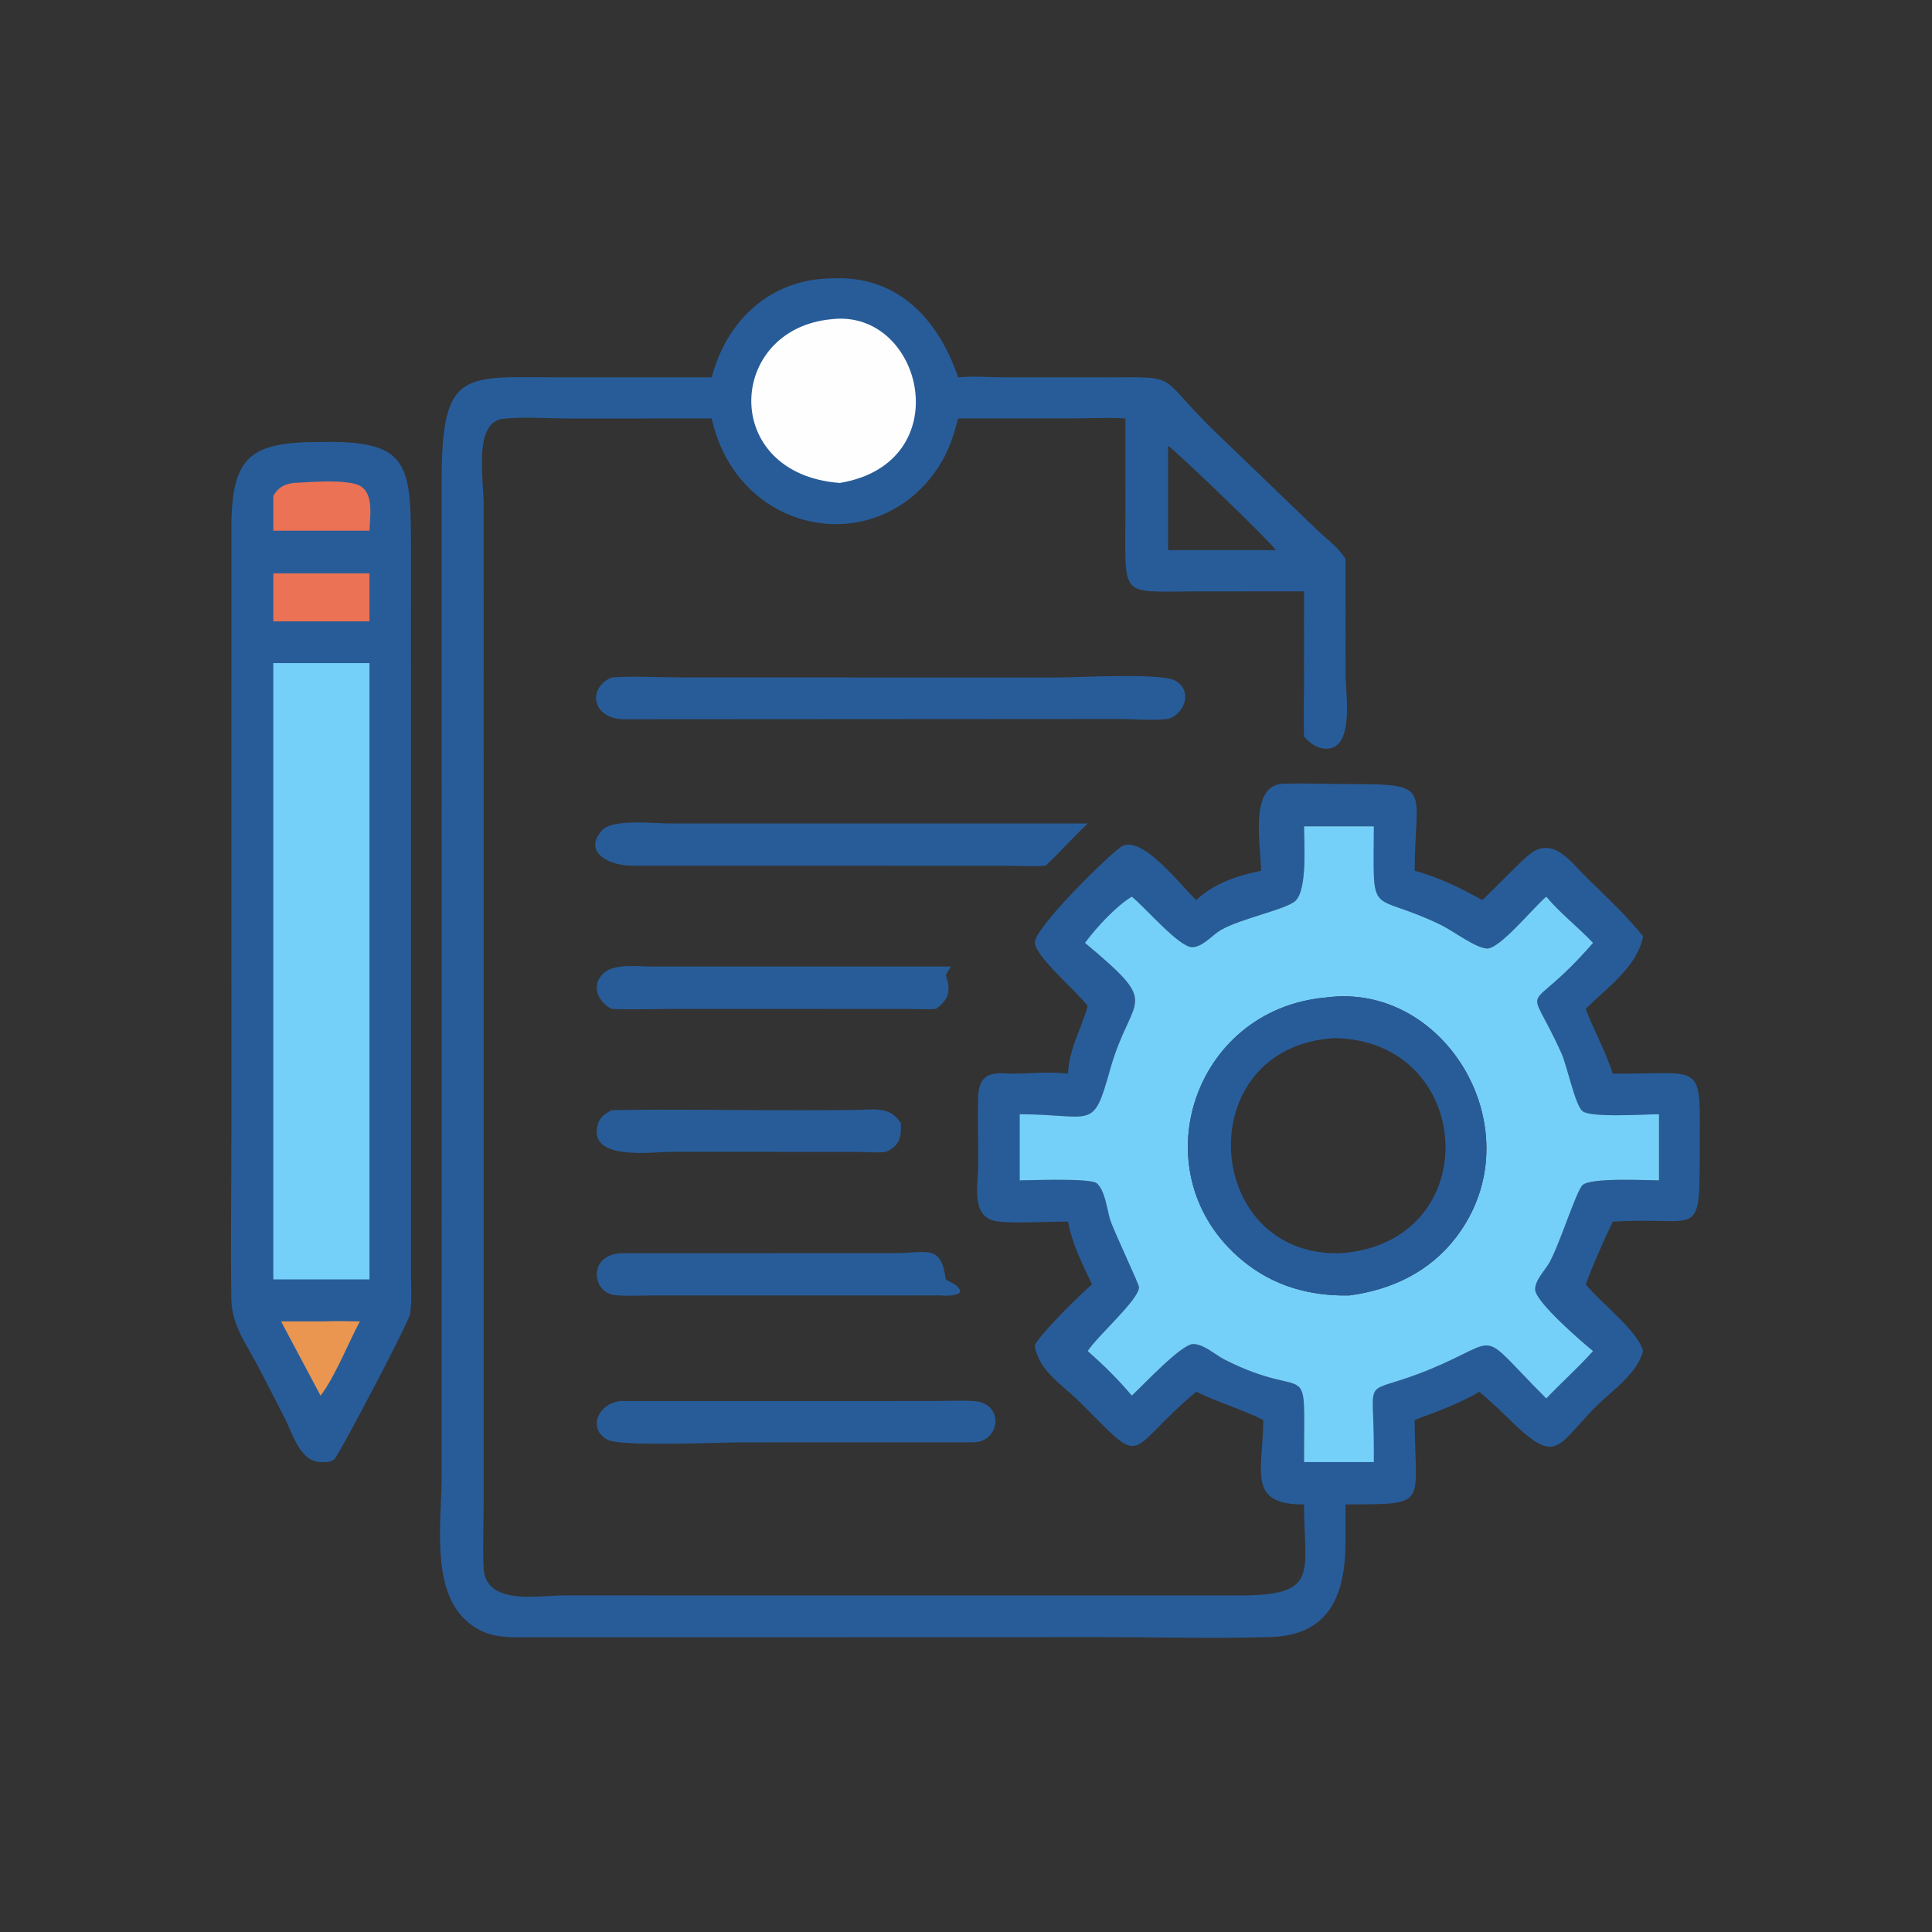 <?xml version="1.0" encoding="utf-8" ?>
<svg xmlns="http://www.w3.org/2000/svg" xmlns:xlink="http://www.w3.org/1999/xlink" width="1024" height="1024">
	<rect width="100%" height="100%" fill="#333333" stroke="none"/>
	<path fill="#285C99" transform="scale(2 2)" d="M162.085 294.21C178.683 293.902 195.329 294.252 211.935 294.23L226.343 294.166C231.231 294.144 235.723 292.926 238.718 297.585C238.923 301.263 238.443 303.742 234.727 305.246C232.295 305.589 229.593 305.271 227.126 305.257L177.693 305.251C172.781 305.251 155.483 307.785 158.477 297.809C159.039 295.936 160.465 295.069 162.085 294.21Z"/>
	<path fill="#285C99" transform="scale(2 2)" d="M230.464 256.141L251.998 256.141L250.636 258.366C251.99 262.402 251.651 264.741 248.021 267.373C245.654 267.565 243.21 267.394 240.833 267.385L180.625 267.373C174.457 267.348 168.245 267.608 162.085 267.373C158.596 265.548 156.478 261.355 159.791 258.054C162.614 255.241 169.009 256.14 172.617 256.137L230.464 256.141Z"/>
	<path fill="#285C99" transform="scale(2 2)" d="M164.447 332.123L236.954 332.101C245.78 332.089 249.394 329.6 250.636 339.053C251.982 339.941 254.105 340.469 254.476 342.27L254.158 342.739C252.452 343.53 250.766 343.378 248.937 343.306L172.154 343.315C169.144 343.315 165.944 343.53 162.96 343.222C156.917 342.598 155.683 332.706 164.447 332.123Z"/>
	<path fill="#285C99" transform="scale(2 2)" d="M164.447 371.294L247.565 371.28C251.095 371.273 254.738 371.066 258.252 371.315C266.206 371.878 265.233 382.317 257.729 382.233L196.064 382.248C190.688 382.249 164.485 383.415 161.056 381.571C155.465 378.565 158.652 371.872 164.447 371.294Z"/>
	<path fill="#285C99" transform="scale(2 2)" d="M279.058 218.219L288.248 218.219C284.467 221.882 280.93 225.791 277.12 229.414C273.326 229.703 269.314 229.435 265.502 229.428L167.562 229.414C161.318 229.468 154.222 225.671 159.713 219.895C162.454 217.012 173.279 218.216 177.016 218.216L279.058 218.219Z"/>
	<path fill="#285C99" transform="scale(2 2)" d="M162.085 179.532C168.27 179.108 174.73 179.524 180.948 179.528L280.15 179.542C285.683 179.547 307.464 178.273 311.385 180.345C316.153 182.865 314.049 189.21 309.56 190.524C305.844 191.024 300.284 190.538 296.34 190.532L165.411 190.612C156.897 190.534 155.558 182.359 162.085 179.532Z"/>
	<path fill="#285C99" transform="scale(2 2)" d="M84.951 117.128C107.947 116.678 108.91 122.524 108.911 144.267L108.921 337.727C108.934 341.15 109.226 344.923 108.65 348.303C108.28 350.474 90.1 385.161 88.62 386.653C87.771 387.509 86.831 387.426 85.706 387.468C79.629 387.873 77.809 380.449 75.348 375.589L68.623 362.528C65.466 356.393 61.407 351.361 61.305 344.238C61.092 329.489 61.332 314.699 61.324 299.945L61.321 139.74C61.38 120.788 66.403 117.152 84.951 117.128Z"/>
	<path fill="#EA9650" transform="scale(2 2)" d="M85.706 350.187C88.931 350.049 92.143 350.119 95.37 350.187C92.381 355.737 88.678 365.092 84.951 369.855L74.488 350.187L85.706 350.187Z"/>
	<path fill="#EB7254" transform="scale(2 2)" d="M77.735 127.986C82.693 127.745 88.992 127.127 93.822 128.172C99.444 129.389 98.042 136.368 97.912 140.643L93.125 140.643L72.429 140.643L72.429 131.356C73.746 129.24 75.235 128.34 77.735 127.986Z"/>
	<path fill="#EB7254" transform="scale(2 2)" d="M72.429 151.943L97.912 151.943L97.912 164.672L72.429 164.672L72.429 151.943Z"/>
	<path fill="#75D0F9" transform="scale(2 2)" d="M72.429 175.73L97.912 175.73L97.912 339.053L72.429 339.053L72.429 175.73Z"/>
	<path fill="#285C99" transform="scale(2 2)" d="M220.339 73.775C237.704 72.859 248.581 84.355 253.915 100.004C257.924 99.616 262.25 99.994 266.301 99.998L293.59 100.004C313.098 99.975 306.24 99.054 321.919 114.328L348.988 140.394C351.403 142.717 354.912 145.224 356.575 148.139L356.592 179.038C356.593 183.648 359.113 198.804 351.206 198.409C348.783 198.288 347.149 196.887 345.583 195.206C345.4 190.935 345.572 186.591 345.574 182.31L345.583 156.709L316.525 156.73C296.722 156.745 298.236 158.713 298.236 137.072L298.252 110.892C293.513 110.581 288.585 110.88 283.82 110.882L253.915 110.892C252.791 115.224 251.45 119.414 249.046 123.227C232.982 148.699 195.553 142.087 188.608 110.892L150.671 110.907C145.335 110.905 138.39 110.376 133.238 111.004C125.416 111.958 128.171 127.037 128.171 133.513L128.17 398.491C128.169 404.111 127.915 409.817 128.152 415.427C128.58 425.547 142.426 422.862 149.25 422.795L328.176 422.801C349.804 422.897 345.643 417.104 345.583 398.686C330.286 398.803 334.765 389.679 334.772 376.289C329.309 373.594 322.926 371.673 316.996 368.826C297.468 385.277 304.141 389.49 286.089 371.496C281.462 366.884 275.299 363.361 274.201 356.537C275.909 353.193 286.324 343.013 289.403 340.361C286.828 334.999 284.134 329.647 283.042 323.751C277.967 323.66 268.578 324.352 264.067 323.639C257.125 322.542 259.243 313.834 259.242 308.759C259.24 302.957 259.099 297.134 259.189 291.335C259.283 285.267 261.693 284.017 267.506 284.524C272.632 284.568 277.968 283.916 283.042 284.524C283.241 278.037 286.579 272.705 288.248 266.608C285.337 262.694 274.543 253.642 274.245 249.882C273.95 246.156 292.787 227.549 296.969 224.496C302.232 220.654 312.787 234.522 316.996 238.541C321.703 234.121 327.962 232.013 334.185 230.776C334.164 223.995 330.895 208.01 340.073 207.707C346.134 207.507 352.278 207.797 358.348 207.793C380.036 207.78 374.921 209.067 374.913 230.776C381.144 232.401 387.236 235.415 392.843 238.541C396.815 234.745 400.598 230.673 404.652 226.984C411.251 220.979 416.055 228.218 420.644 232.731C425.655 237.66 431.047 242.635 435.432 248.128C433.95 256.188 425.762 261.798 420.24 267.373C422.436 273.266 425.224 277.903 427.403 284.524C451.965 284.729 450.481 280.654 450.443 304.811C450.405 329.148 450.632 322.324 427.685 323.732L427.403 323.751C425.387 327.85 421.748 336.145 420.24 340.361C424.261 345.374 434.037 352.628 435.432 358.042C433.756 364.269 427.186 368.482 422.815 372.877C412.415 383.333 412.718 388.614 399.973 376.131C397.406 373.616 394.8 371.14 392.049 368.826C386.692 372.01 380.733 374.125 374.913 376.289C374.948 399.175 379.05 398.623 356.575 398.686L356.573 408.83C356.504 422.586 352.38 433.383 336.659 433.835C321.627 434.268 306.459 433.851 291.415 433.851L140.948 433.892C133.993 433.911 128.604 434.307 123.176 429.121C114.191 420.537 117.038 402.947 117.045 391.01L117.041 127.654C117 97.525 122.919 100.002 148.251 99.998L188.608 100.004C192.575 84.935 204.108 73.956 220.339 73.775ZM345.583 218.988C345.601 223.48 346.481 235.672 343.332 238.703C340.93 241.015 328.942 243.358 323.56 246.454C321.256 247.779 318.667 251.058 315.884 251.005C312.375 250.938 303.298 240.285 299.945 237.622C295.783 240.087 290.417 245.942 287.536 249.874C308.343 267.285 299.897 262.996 294.124 283.666C289.601 299.863 289.746 295.339 270.228 295.281L270.228 312.81C273.184 312.802 288.966 312.157 290.643 313.572C292.854 315.439 293.375 320.554 294.179 323.15C295.146 326.267 301.884 340.331 301.852 341.154C301.723 344.542 290.904 353.934 288.248 358.042C292.413 361.707 296.372 365.605 299.945 369.855C302.76 367.291 313.089 356.134 316.222 356.186C319.099 356.233 322.068 359.065 324.599 360.344C347.859 372.1 345.555 357.819 345.583 387.468L364.084 387.468L364.084 384.077C364.114 363.022 360.391 370.581 379.07 362.832C398.651 354.709 391.05 351.894 409.777 370.606C413.818 366.384 418.305 362.385 422.175 358.042C419.098 355.558 407.125 345.182 406.841 341.844C406.644 339.525 409.376 336.69 410.499 334.78C413.225 330.146 417.731 315.496 419.437 314.022C421.744 312.03 436.251 312.798 439.659 312.81L439.659 295.281C436.143 295.283 421.416 296.3 419.32 294.416C417.388 292.681 415.296 282.471 413.816 279.175C404.321 258.029 403.936 270.901 422.175 249.874C418.203 245.675 413.474 242.031 409.777 237.622C406.216 240.648 397.385 251.599 393.994 251.371C390.942 251.165 384.955 246.622 381.883 245.131C362.599 235.774 363.978 244.45 364.084 218.988L345.583 218.988ZM309.56 118.13L309.56 145.797L338.124 145.797C336.833 143.688 312.264 120.05 309.56 118.13Z"/>
	<path fill="#FEFEFE" transform="scale(2 2)" d="M220.339 84.595C244.649 81.703 254.327 122.694 222.563 127.986C190.81 125.635 192.49 87.228 220.339 84.595Z"/>
	<path fill="#75D0F9" transform="scale(2 2)" d="M345.583 218.988L364.084 218.988C363.978 244.45 362.599 235.774 381.883 245.131C384.955 246.622 390.942 251.165 393.994 251.371C397.385 251.599 406.216 240.648 409.777 237.622C413.474 242.031 418.203 245.675 422.175 249.874C403.936 270.901 404.321 258.029 413.816 279.175C415.296 282.471 417.388 292.681 419.32 294.416C421.416 296.3 436.143 295.283 439.659 295.281L439.659 312.81C436.251 312.798 421.744 312.03 419.437 314.022C417.731 315.496 413.225 330.146 410.499 334.78C409.376 336.69 406.644 339.525 406.841 341.844C407.125 345.182 419.098 355.558 422.175 358.042C418.305 362.385 413.818 366.384 409.777 370.606C391.05 351.894 398.651 354.709 379.07 362.832C360.391 370.581 364.114 363.022 364.084 384.077L364.084 387.468L345.583 387.468C345.555 357.819 347.859 372.1 324.599 360.344C322.068 359.065 319.099 356.233 316.222 356.186C313.089 356.134 302.76 367.291 299.945 369.855C296.372 365.605 292.413 361.707 288.248 358.042C290.904 353.934 301.723 344.542 301.852 341.154C301.884 340.331 295.146 326.267 294.179 323.15C293.375 320.554 292.854 315.439 290.643 313.572C288.966 312.157 273.184 312.802 270.228 312.81L270.228 295.281C289.746 295.339 289.601 299.863 294.124 283.666C299.897 262.996 308.343 267.285 287.536 249.874C290.417 245.942 295.783 240.087 299.945 237.622C303.298 240.285 312.375 250.938 315.884 251.005C318.667 251.058 321.256 247.779 323.56 246.454C328.942 243.358 340.93 241.015 343.332 238.703C346.481 235.672 345.601 223.48 345.583 218.988ZM351.388 264.351C315.71 267.517 301.863 311.426 329.258 334.039C337.46 340.81 347.037 343.492 357.561 343.306C368.827 341.814 378.915 337.026 385.906 327.845C406.966 300.186 383.375 260.056 351.388 264.351Z"/>
	<path fill="#285C99" transform="scale(2 2)" d="M351.388 264.351C383.375 260.056 406.966 300.186 385.906 327.845C378.915 337.026 368.827 341.814 357.561 343.306C347.037 343.492 337.46 340.81 329.258 334.039C301.863 311.426 315.71 267.517 351.388 264.351ZM353.621 275.115C315.169 277.423 318.512 333.156 355.253 332.123C394.15 329.313 391.036 275.599 353.621 275.115Z"/>
</svg>
